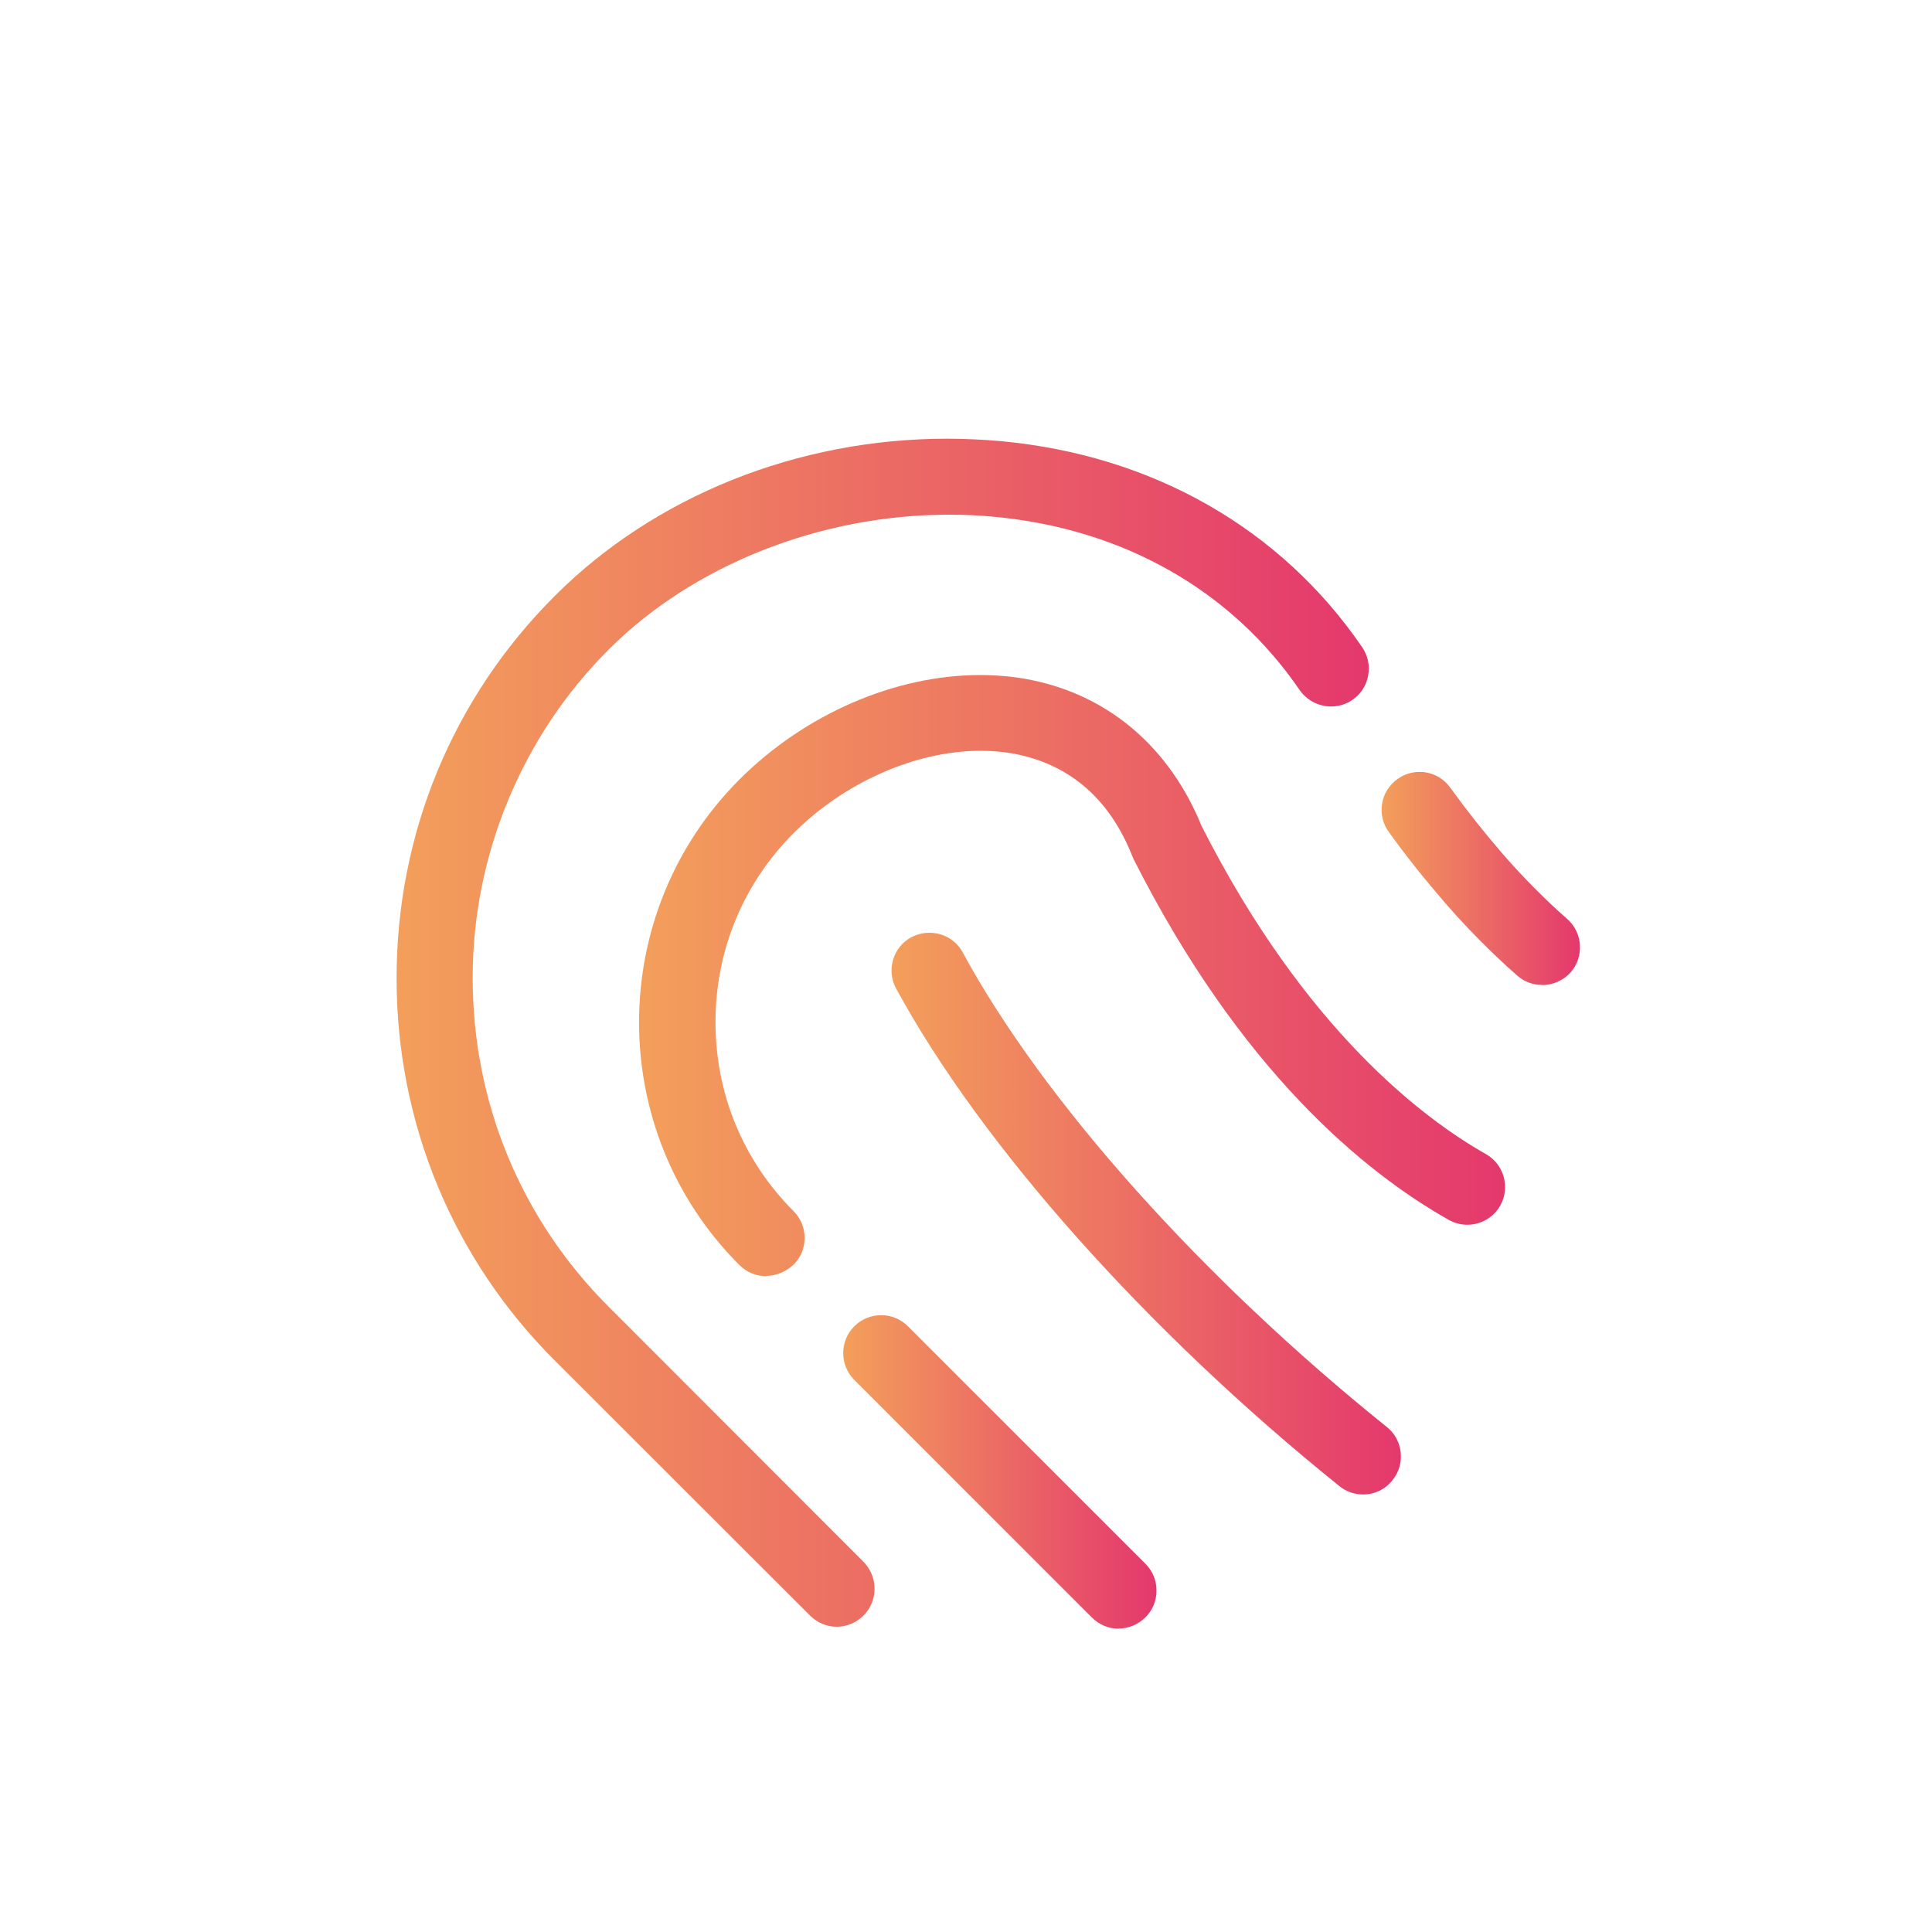 <?xml version="1.0" encoding="UTF-8"?>
<svg id="_图层_1" data-name="图层 1" xmlns="http://www.w3.org/2000/svg" xmlns:xlink="http://www.w3.org/1999/xlink" viewBox="0 0 150 150">
  <defs>
    <style>
      .cls-1 {
        fill: url(#_未命名的渐变_13-3);
      }

      .cls-2 {
        fill: url(#_未命名的渐变_13-2);
      }

      .cls-3 {
        fill: url(#_未命名的渐变_13);
      }

      .cls-4 {
        fill: url(#_未命名的渐变_13-5);
      }

      .cls-5 {
        fill: url(#_未命名的渐变_13-4);
      }
    </style>
    <linearGradient id="_未命名的渐变_13" data-name="未命名的渐变 13" x1="107.27" y1="68.2" x2="122.67" y2="68.2" gradientUnits="userSpaceOnUse">
      <stop offset="0" stop-color="#f39f5b"/>
      <stop offset="1" stop-color="#e4386d"/>
    </linearGradient>
    <linearGradient id="_未命名的渐变_13-2" data-name="未命名的渐变 13" x1="65.46" y1="114.28" x2="89.79" y2="114.28" xlink:href="#_未命名的渐变_13"/>
    <linearGradient id="_未命名的渐变_13-3" data-name="未命名的渐变 13" x1="49.62" y1="75.75" x2="116.86" y2="75.75" xlink:href="#_未命名的渐变_13"/>
    <linearGradient id="_未命名的渐变_13-4" data-name="未命名的渐变 13" x1="30.79" y1="80.18" x2="106.27" y2="80.18" xlink:href="#_未命名的渐变_13"/>
    <linearGradient id="_未命名的渐变_13-5" data-name="未命名的渐变 13" x1="69.22" y1="94.22" x2="108.78" y2="94.22" xlink:href="#_未命名的渐变_13"/>
  </defs>
  <path class="cls-3" d="M119.73,76.47c-.73,0-1.4-.25-1.94-.73-1.94-1.71-3.81-3.59-5.56-5.6-1.6-1.85-3.09-3.71-4.4-5.54-.46-.63-.65-1.41-.53-2.18,.12-.78,.55-1.46,1.19-1.93,.51-.37,1.11-.56,1.73-.56,.95,0,1.82,.45,2.38,1.23,1.3,1.79,2.67,3.52,4.06,5.13,1.66,1.9,3.35,3.6,5.02,5.06,1.21,1.07,1.33,2.93,.26,4.15-.56,.62-1.37,.98-2.21,.98Z"/>
  <path class="cls-2" d="M86.84,126.45c-.78,0-1.51-.31-2.07-.87l-18.44-18.44c-1.15-1.15-1.15-3.02,0-4.17,.55-.55,1.29-.86,2.08-.86s1.53,.31,2.08,.86l18.44,18.44c.56,.56,.86,1.29,.86,2.08s-.3,1.53-.86,2.08c-.57,.56-1.32,.87-2.09,.87Z"/>
  <path class="cls-1" d="M59.47,99.08c-.78,0-1.51-.31-2.07-.87-10.38-10.38-10.38-27.28,0-37.68,5.08-5.08,12.07-8.12,18.7-8.12,1.39,0,2.74,.13,4.04,.4,6.01,1.24,10.68,5.26,13.15,11.32,8.04,15.86,17.28,22.76,22.07,25.47,1.41,.79,1.91,2.59,1.12,4-.52,.92-1.5,1.49-2.56,1.49h0c-.5,0-1-.13-1.44-.38-6.59-3.72-16.18-11.6-24.47-28.01l-.11-.26c-1.73-4.34-4.73-6.99-8.91-7.87-.92-.19-1.88-.28-2.87-.28-5.02,0-10.57,2.45-14.51,6.4-3.91,3.91-6.06,9.12-6.06,14.67s2.15,10.76,6.06,14.67c.56,.56,.86,1.29,.86,2.08s-.3,1.53-.86,2.08c-.6,.55-1.36,.87-2.13,.87Z"/>
  <path class="cls-5" d="M64.96,126.3c-.78,0-1.51-.31-2.07-.87l-19.81-19.79c-7.93-7.92-12.29-18.47-12.29-29.69s4.36-21.77,12.29-29.69c7.75-7.75,18.85-12.2,30.46-12.2,1.38,0,2.78,.07,4.16,.19,11.78,1.09,21.74,6.77,28.06,16,.44,.65,.61,1.43,.46,2.21-.14,.78-.58,1.44-1.22,1.88-.49,.34-1.07,.51-1.66,.51-.97,0-1.88-.48-2.44-1.28-5.3-7.75-13.73-12.53-23.74-13.45-1.15-.11-2.32-.16-3.49-.16-9.98,0-19.85,3.91-26.4,10.46-6.74,6.71-10.59,16.01-10.57,25.53,0,9.64,3.75,18.71,10.57,25.52l19.77,19.79c.84,.85,1.09,2.11,.64,3.21-.45,1.1-1.52,1.82-2.71,1.83Z"/>
  <path class="cls-4" d="M105.84,116.03c-.68,0-1.32-.22-1.84-.64-14.95-12.03-27.81-26.47-34.42-38.63-.38-.69-.46-1.49-.24-2.25,.22-.75,.72-1.37,1.41-1.74,.43-.23,.92-.35,1.41-.35,1.09,0,2.08,.58,2.58,1.52,6.26,11.54,18.57,25.31,32.93,36.85,.62,.49,1,1.2,1.08,1.98,.08,.78-.14,1.54-.64,2.15-.55,.71-1.38,1.11-2.28,1.11Z"/>
</svg>